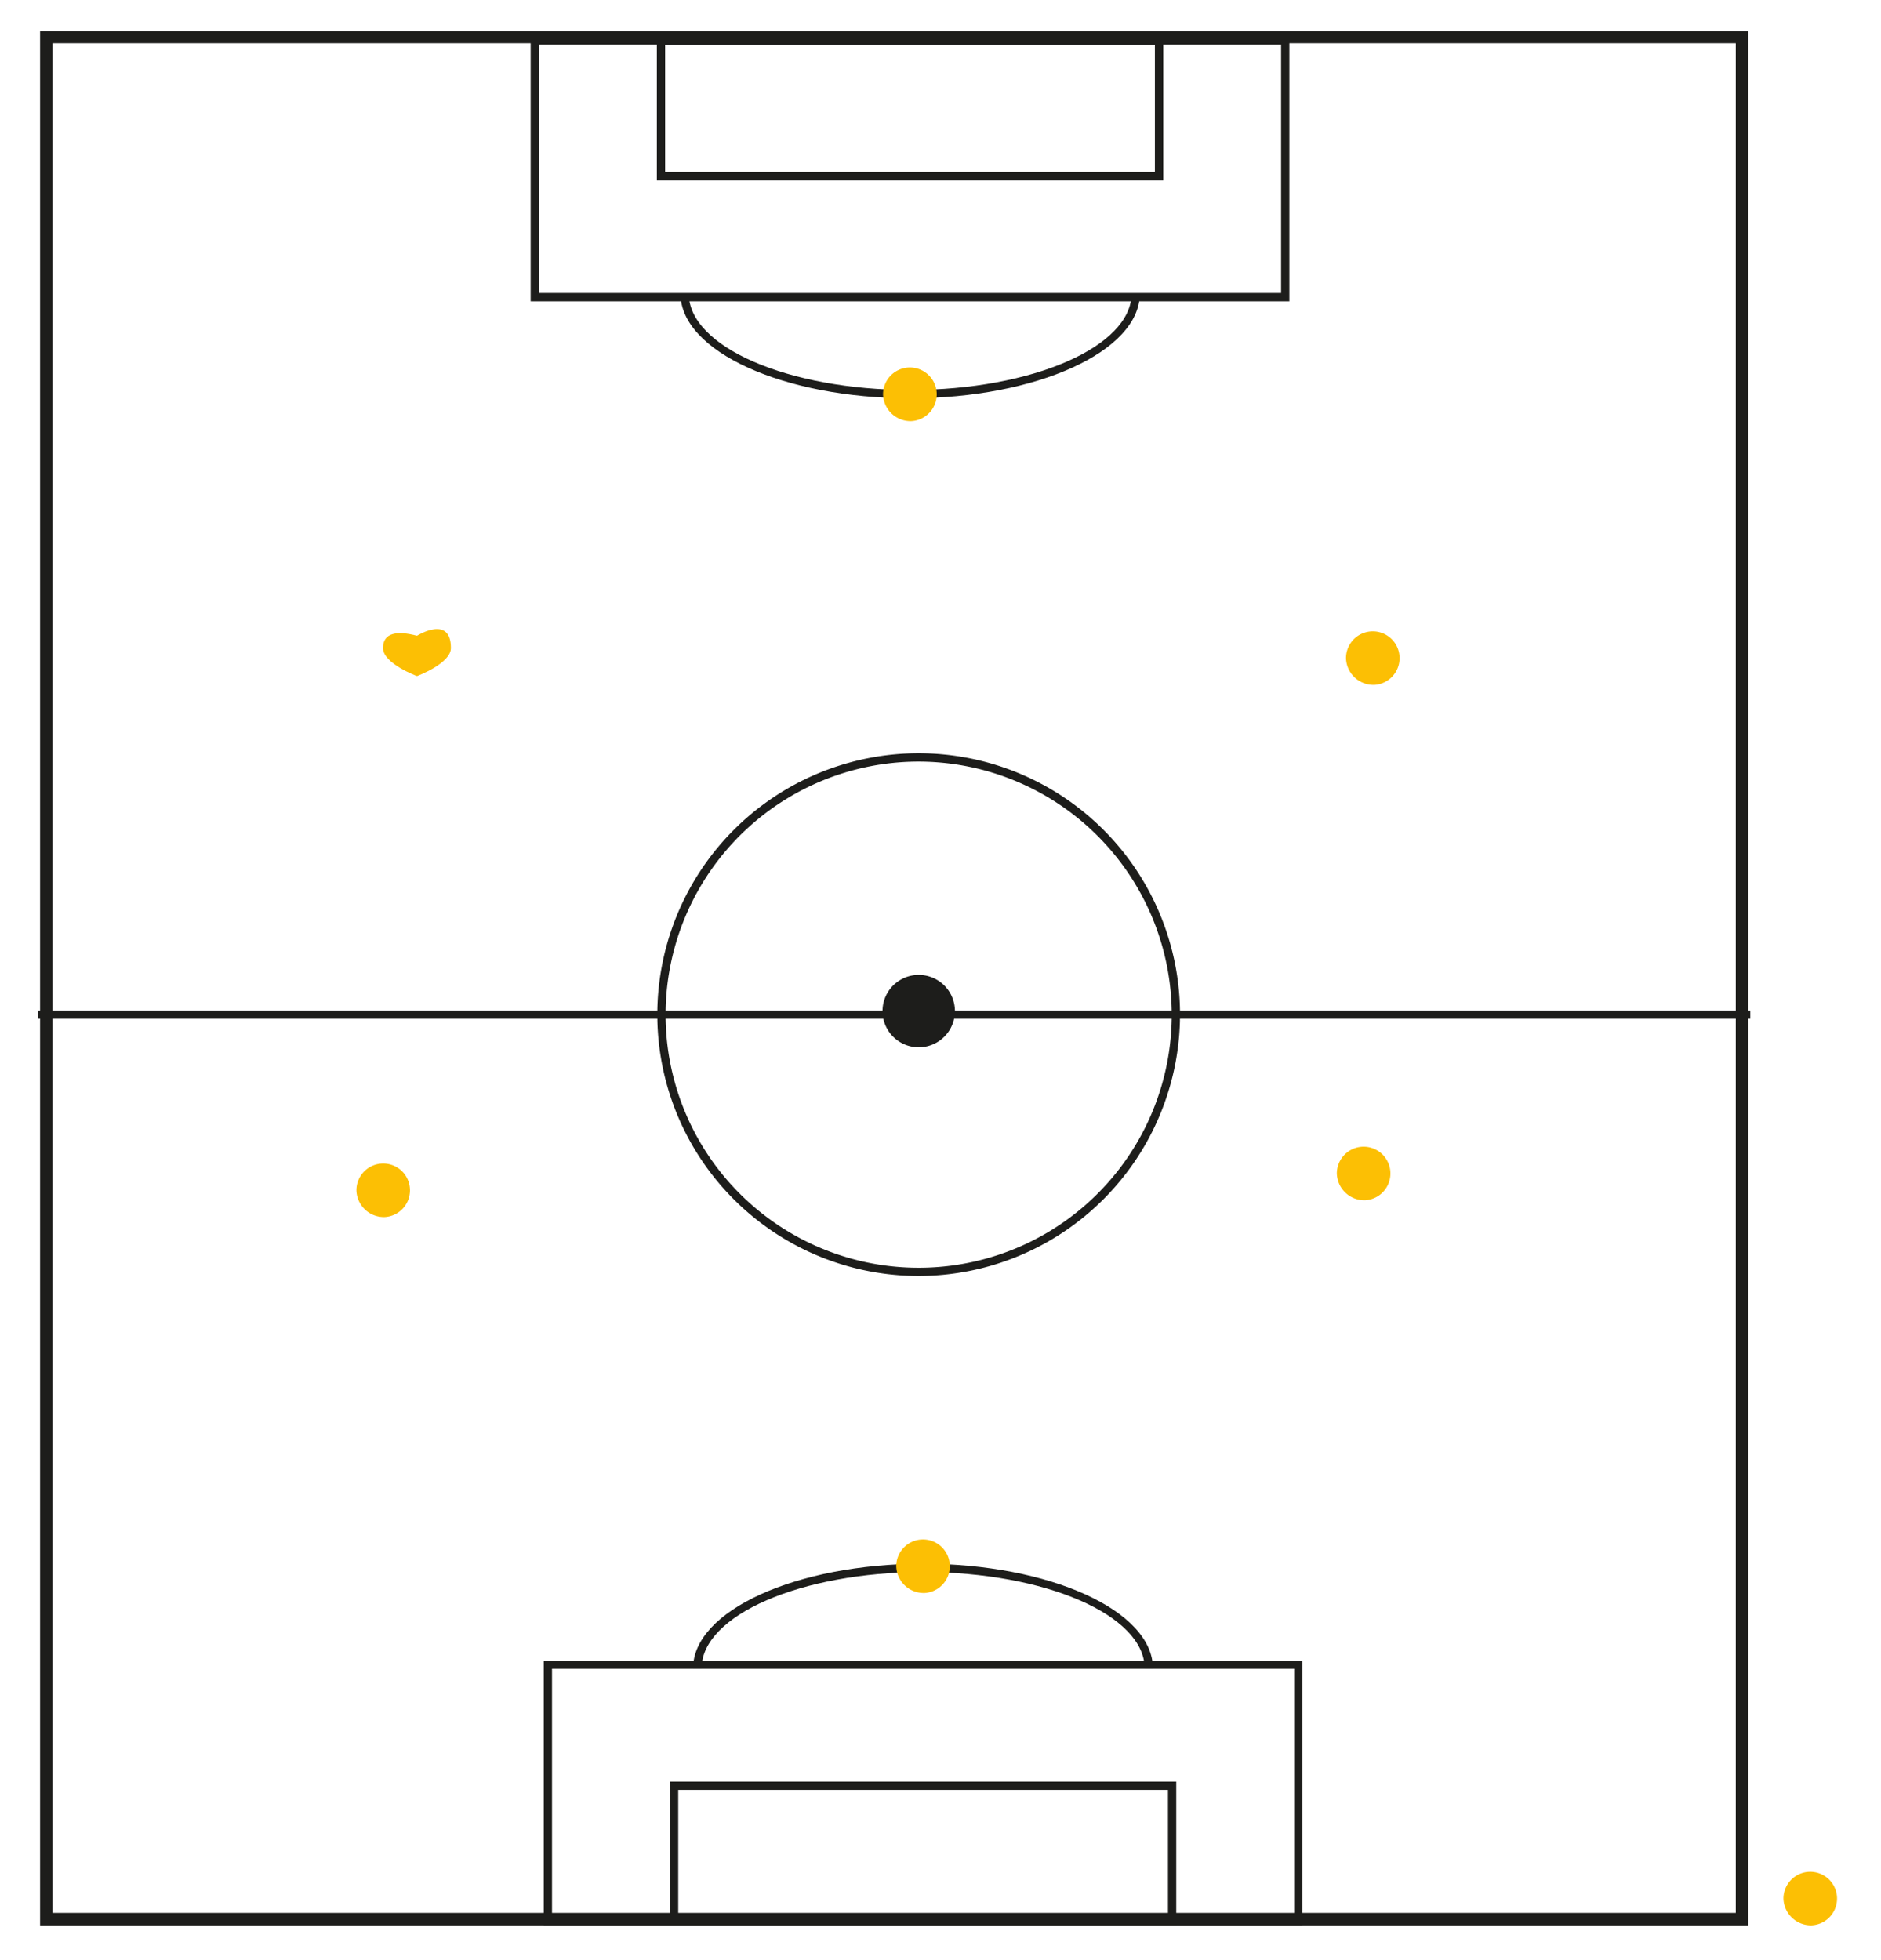 <svg id="Ebene_1" data-name="Ebene 1" xmlns="http://www.w3.org/2000/svg" xmlns:xlink="http://www.w3.org/1999/xlink" viewBox="0 0 363.68 379"><defs><style>.cls-1{fill:none;}.cls-2{clip-path:url(#clip-path);}.cls-3{fill:#1d1d1b;}.cls-4{fill:#fcbf04;}</style><clipPath id="clip-path"><rect class="cls-1" x="7.35" y="5.95" width="331.06" height="366.3"/></clipPath></defs><title>190206_Schiener_Coaching-Training_Element</title><g class="cls-2"><path class="cls-3" d="M338,372.26H7.75V6H338ZM10.15,369.85H335.6V8.36H10.15Z"/><path class="cls-3" d="M249.29,58.26H102.6V7.08H249.29ZM104.2,56.65H247.69v-48H104.2Z"/><path class="cls-3" d="M224.9,34.87H127V7.08h97.9Zm-96.3-1.61h94.69V8.68H128.6Z"/><path class="cls-3" d="M176,77c-24.5,0-44.43-9.07-44.43-20.23h1.6c0,10.28,19.21,18.63,42.83,18.63S218.78,67,218.78,56.76h1.6C220.38,67.92,200.45,77,176,77Z"/><rect class="cls-3" x="7.35" y="195.37" width="331.06" height="1.6"/><path class="cls-3" d="M177.63,246.7a50.53,50.53,0,1,1,50.52-50.53A50.59,50.59,0,0,1,177.63,246.7Zm0-99.45a48.93,48.93,0,1,0,48.92,48.92A49,49,0,0,0,177.63,147.25Z"/><path class="cls-3" d="M177.63,202.49a7,7,0,1,0-7-7,7,7,0,0,0,7,7"/><path class="cls-4" d="M80.62,130.72s6.56-2.43,6.56-5.43c0-6.49-6.56-2.37-6.56-2.37-3.77-1-6.57-.64-6.57,2.37s6.57,5.43,6.57,5.43"/><path class="cls-4" d="M265.71,132.42a5.18,5.18,0,1,0-5.47-5.17,5.32,5.32,0,0,0,5.47,5.17"/><path class="cls-4" d="M176.2,81.42a5.19,5.19,0,1,0-5.47-5.18,5.33,5.33,0,0,0,5.47,5.18"/><path class="cls-4" d="M263.94,232.06a5.18,5.18,0,1,0-5.47-5.18,5.33,5.33,0,0,0,5.47,5.18"/><path class="cls-4" d="M74.38,235.31a5.18,5.18,0,1,0-5.47-5.17,5.32,5.32,0,0,0,5.47,5.17"/><path class="cls-3" d="M177.58,297.74l1.79,1.62"/><path class="cls-3" d="M251.82,372.26H105.13V321.08H251.82Zm-145.09-1.61H250.22v-48H106.73Z"/><path class="cls-3" d="M227.42,372.26H129.53V344.47h97.89Zm-96.29-1.61h94.69V346.07H131.13Z"/><path class="cls-3" d="M222.91,322.57h-1.6c0-10.27-19.22-18.62-42.83-18.62s-42.83,8.35-42.83,18.62H134c0-11.15,19.94-20.23,44.44-20.23S222.91,311.42,222.91,322.57Z"/><path class="cls-4" d="M178.75,308a5.18,5.18,0,1,0-5.47-5.18,5.33,5.33,0,0,0,5.47,5.18"/><path class="cls-4" d="M349.73,372.26a5.18,5.18,0,1,0-5.47-5.18,5.33,5.33,0,0,0,5.47,5.18"/></g><path class="cls-4" d="M350.29,372.25a5.18,5.18,0,1,0-5.47-5.18,5.33,5.33,0,0,0,5.47,5.18"/></svg>